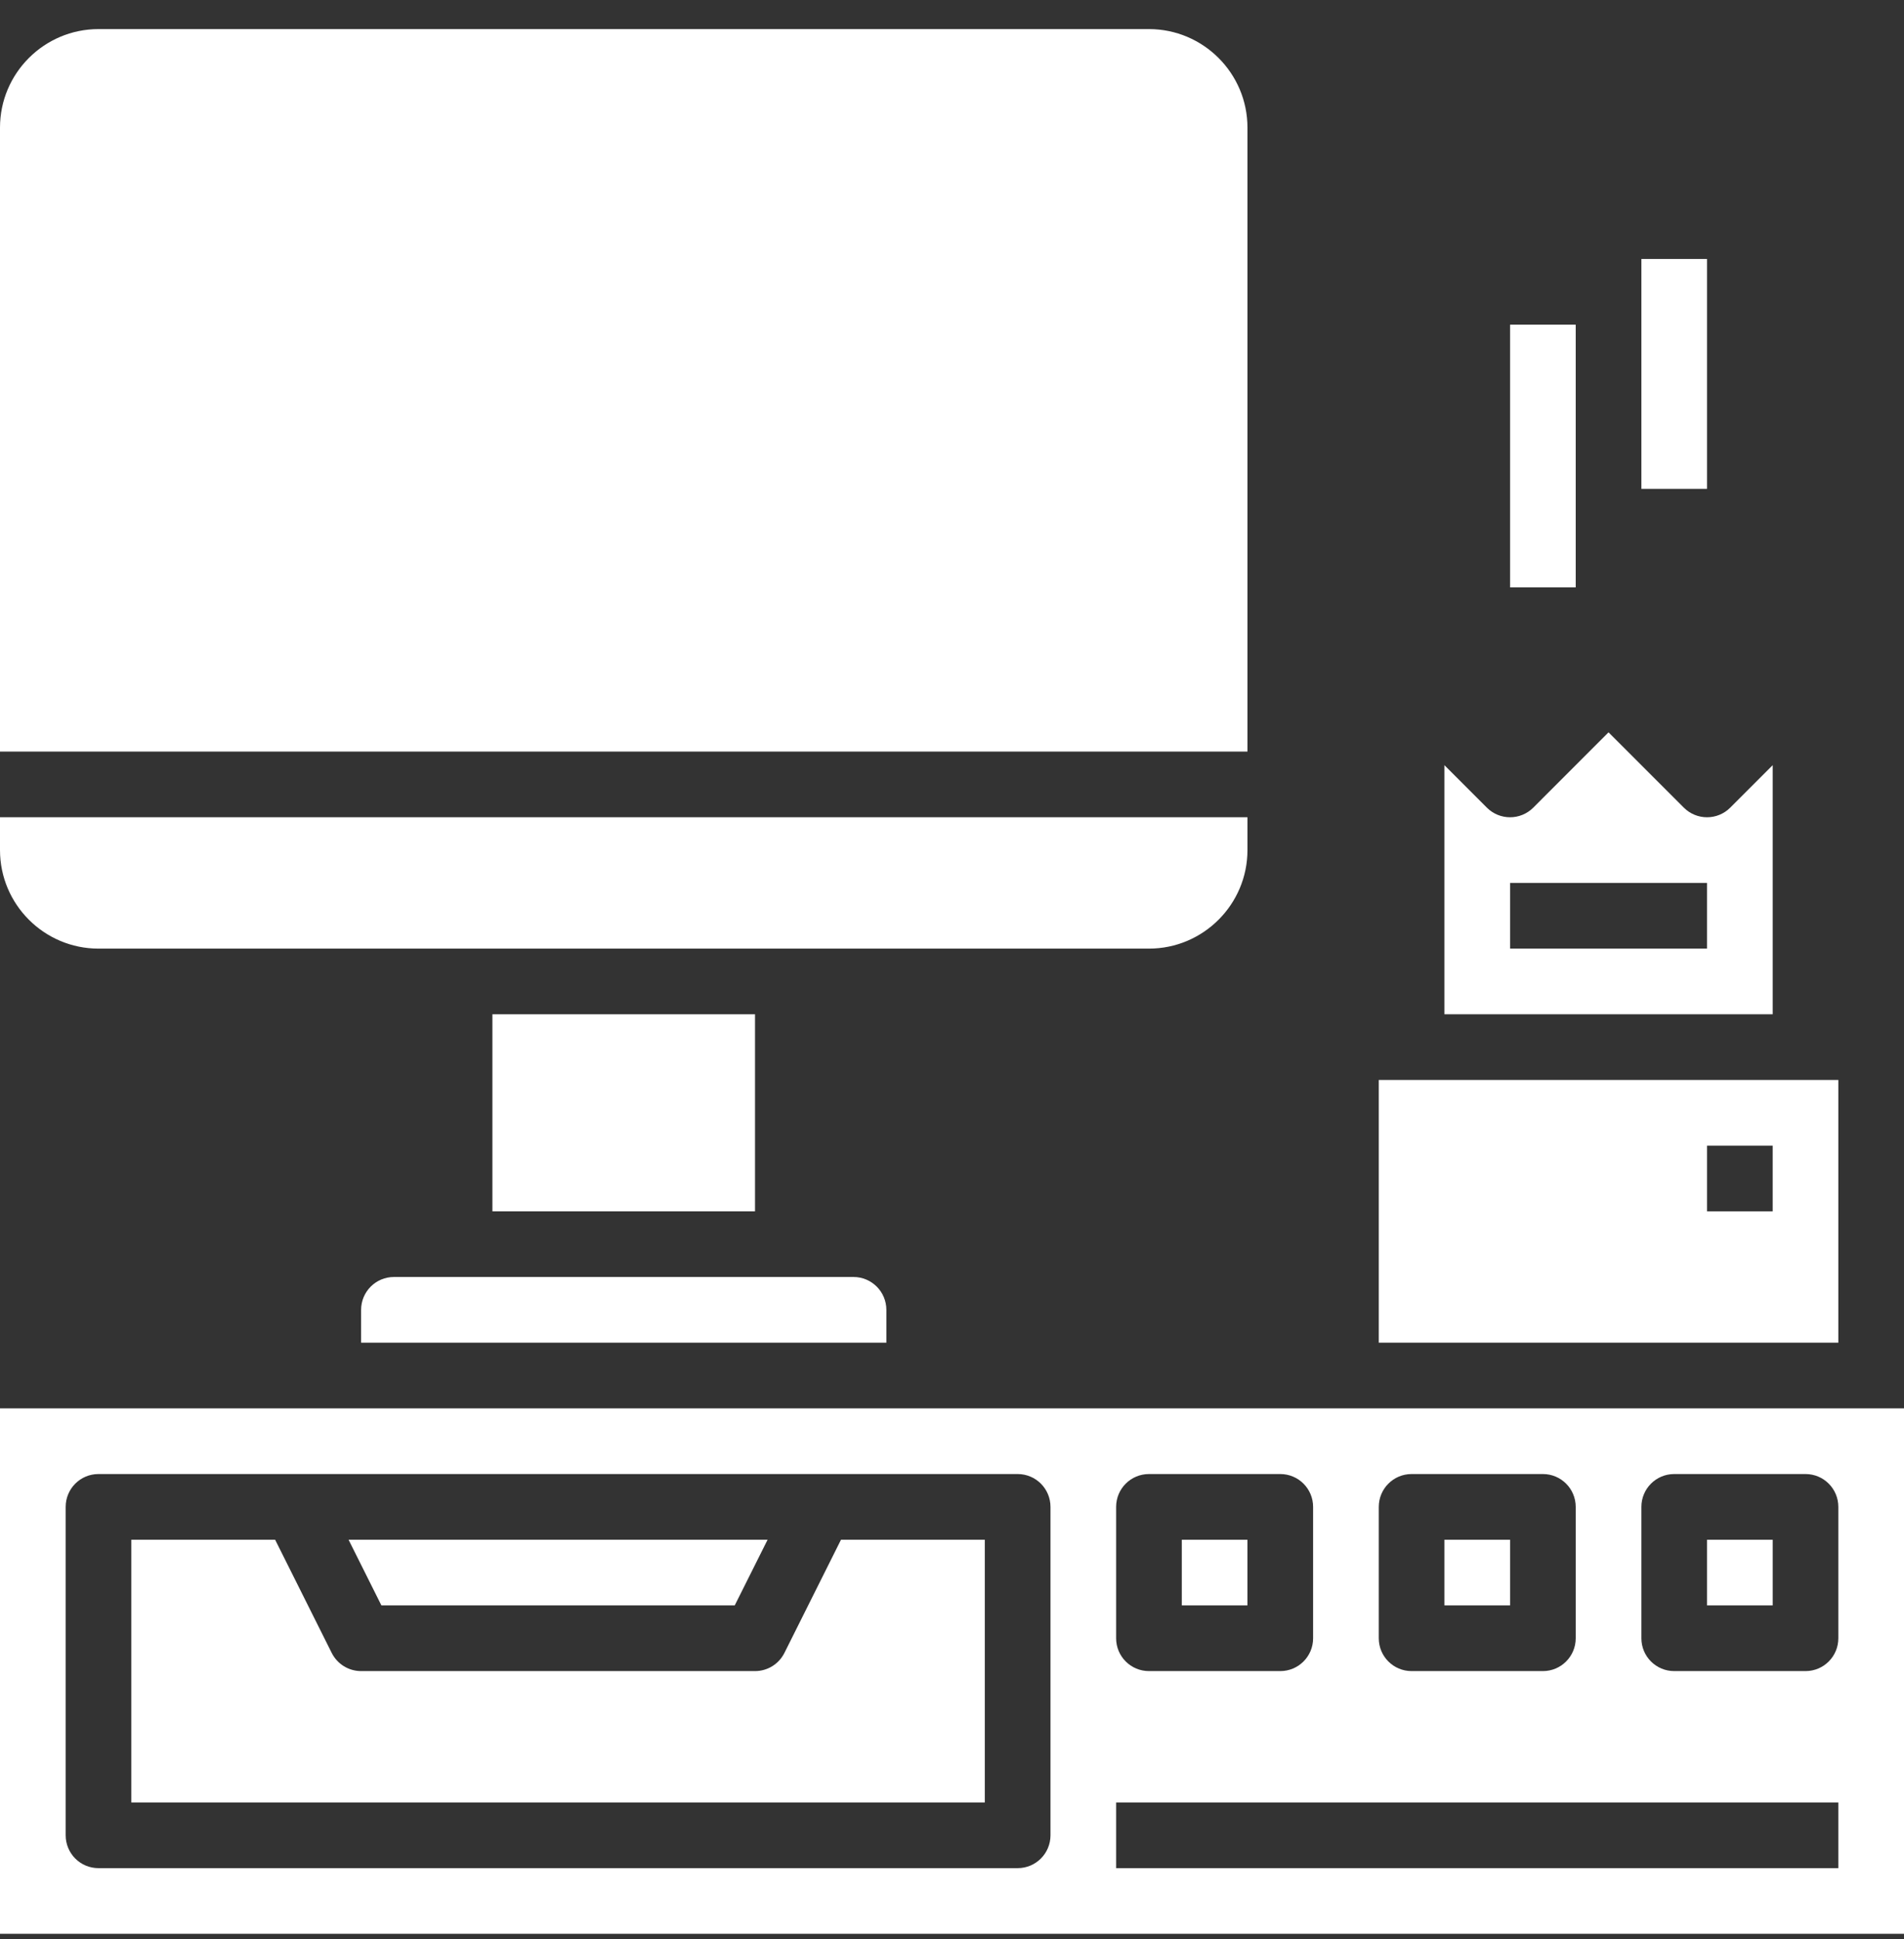 <svg width="55" height="56" viewBox="0 0 55 56" fill="none" xmlns="http://www.w3.org/2000/svg">
<rect x="0" y="0" width="55" height="56" fill="#333333" stroke="none"/>
<g clip-path="url(#clip0_510_2985)">
<path d="M34.138 44.461H36.034V46.357H34.138V44.461Z" fill="white"/>
<path d="M14.224 29.288H21.81V34.978H14.224V29.288Z" fill="white"/>
<path d="M41.724 44.461H43.621V46.357H41.724V44.461Z" fill="white"/>
<path d="M10.431 37.823V38.771H25.604V37.823C25.604 37.299 25.179 36.874 24.655 36.874H11.379C10.856 36.874 10.431 37.299 10.431 37.823Z" fill="white"/>
<path d="M36.035 3.685C36.035 2.116 34.758 0.84 33.19 0.84H2.845C1.276 0.84 0 2.116 0 3.685V21.702H36.035V3.685Z" fill="white"/>
<path d="M2.845 27.392H33.19C34.758 27.392 36.035 26.115 36.035 24.547V23.599H0V24.547C0 26.115 1.276 27.392 2.845 27.392Z" fill="white"/>
<path d="M53.103 31.185H39.828V38.771H53.103V31.185ZM51.207 34.978H49.31V33.081H51.207V34.978Z" fill="white"/>
<path d="M51.207 22.095L49.981 23.321C49.61 23.692 49.011 23.692 48.64 23.321L46.465 21.146L44.291 23.321C43.92 23.692 43.321 23.692 42.95 23.321L41.724 22.095V29.288H51.207V22.095ZM49.31 27.392H43.621V25.495H49.31V27.392Z" fill="white"/>
<path d="M49.31 44.461H51.207V46.357H49.31V44.461Z" fill="white"/>
<path d="M0 40.668V55.84H55V40.668H0ZM39.828 43.513C39.828 42.988 40.252 42.564 40.776 42.564H44.569C45.093 42.564 45.517 42.988 45.517 43.513V47.306C45.517 47.83 45.093 48.254 44.569 48.254H40.776C40.252 48.254 39.828 47.83 39.828 47.306V43.513ZM32.241 43.513C32.241 42.988 32.665 42.564 33.19 42.564H36.983C37.507 42.564 37.931 42.988 37.931 43.513V47.306C37.931 47.83 37.507 48.254 36.983 48.254H33.19C32.665 48.254 32.241 47.83 32.241 47.306V43.513ZM30.345 52.995C30.345 53.52 29.921 53.944 29.397 53.944H2.845C2.32 53.944 1.897 53.52 1.897 52.995V43.513C1.897 42.988 2.32 42.564 2.845 42.564H29.397C29.921 42.564 30.345 42.988 30.345 43.513V52.995ZM53.103 53.944H32.241V52.047H53.103V53.944ZM53.103 47.306C53.103 47.83 52.68 48.254 52.155 48.254H48.362C47.838 48.254 47.414 47.83 47.414 47.306V43.513C47.414 42.988 47.838 42.564 48.362 42.564H52.155C52.68 42.564 53.103 42.988 53.103 43.513V47.306Z" fill="white"/>
<path d="M21.224 46.357L22.173 44.461H10.069L11.017 46.357H21.224Z" fill="white"/>
<path d="M22.659 47.729C22.498 48.051 22.17 48.254 21.81 48.254H10.431C10.072 48.254 9.743 48.051 9.582 47.729L7.948 44.461H3.793V52.047H28.448V44.461H24.293L22.659 47.729Z" fill="white"/>
<path d="M43.621 9.375H45.517V16.961H43.621V9.375Z" fill="white"/>
<path d="M47.414 7.478H49.31V14.116H47.414V7.478Z" fill="white"/>
</g>
<defs>
<clipPath id="clip0_510_2985">
<rect width="55" height="55" fill="white" transform="translate(0 0.84)"/>
</clipPath>
</defs>
</svg>

